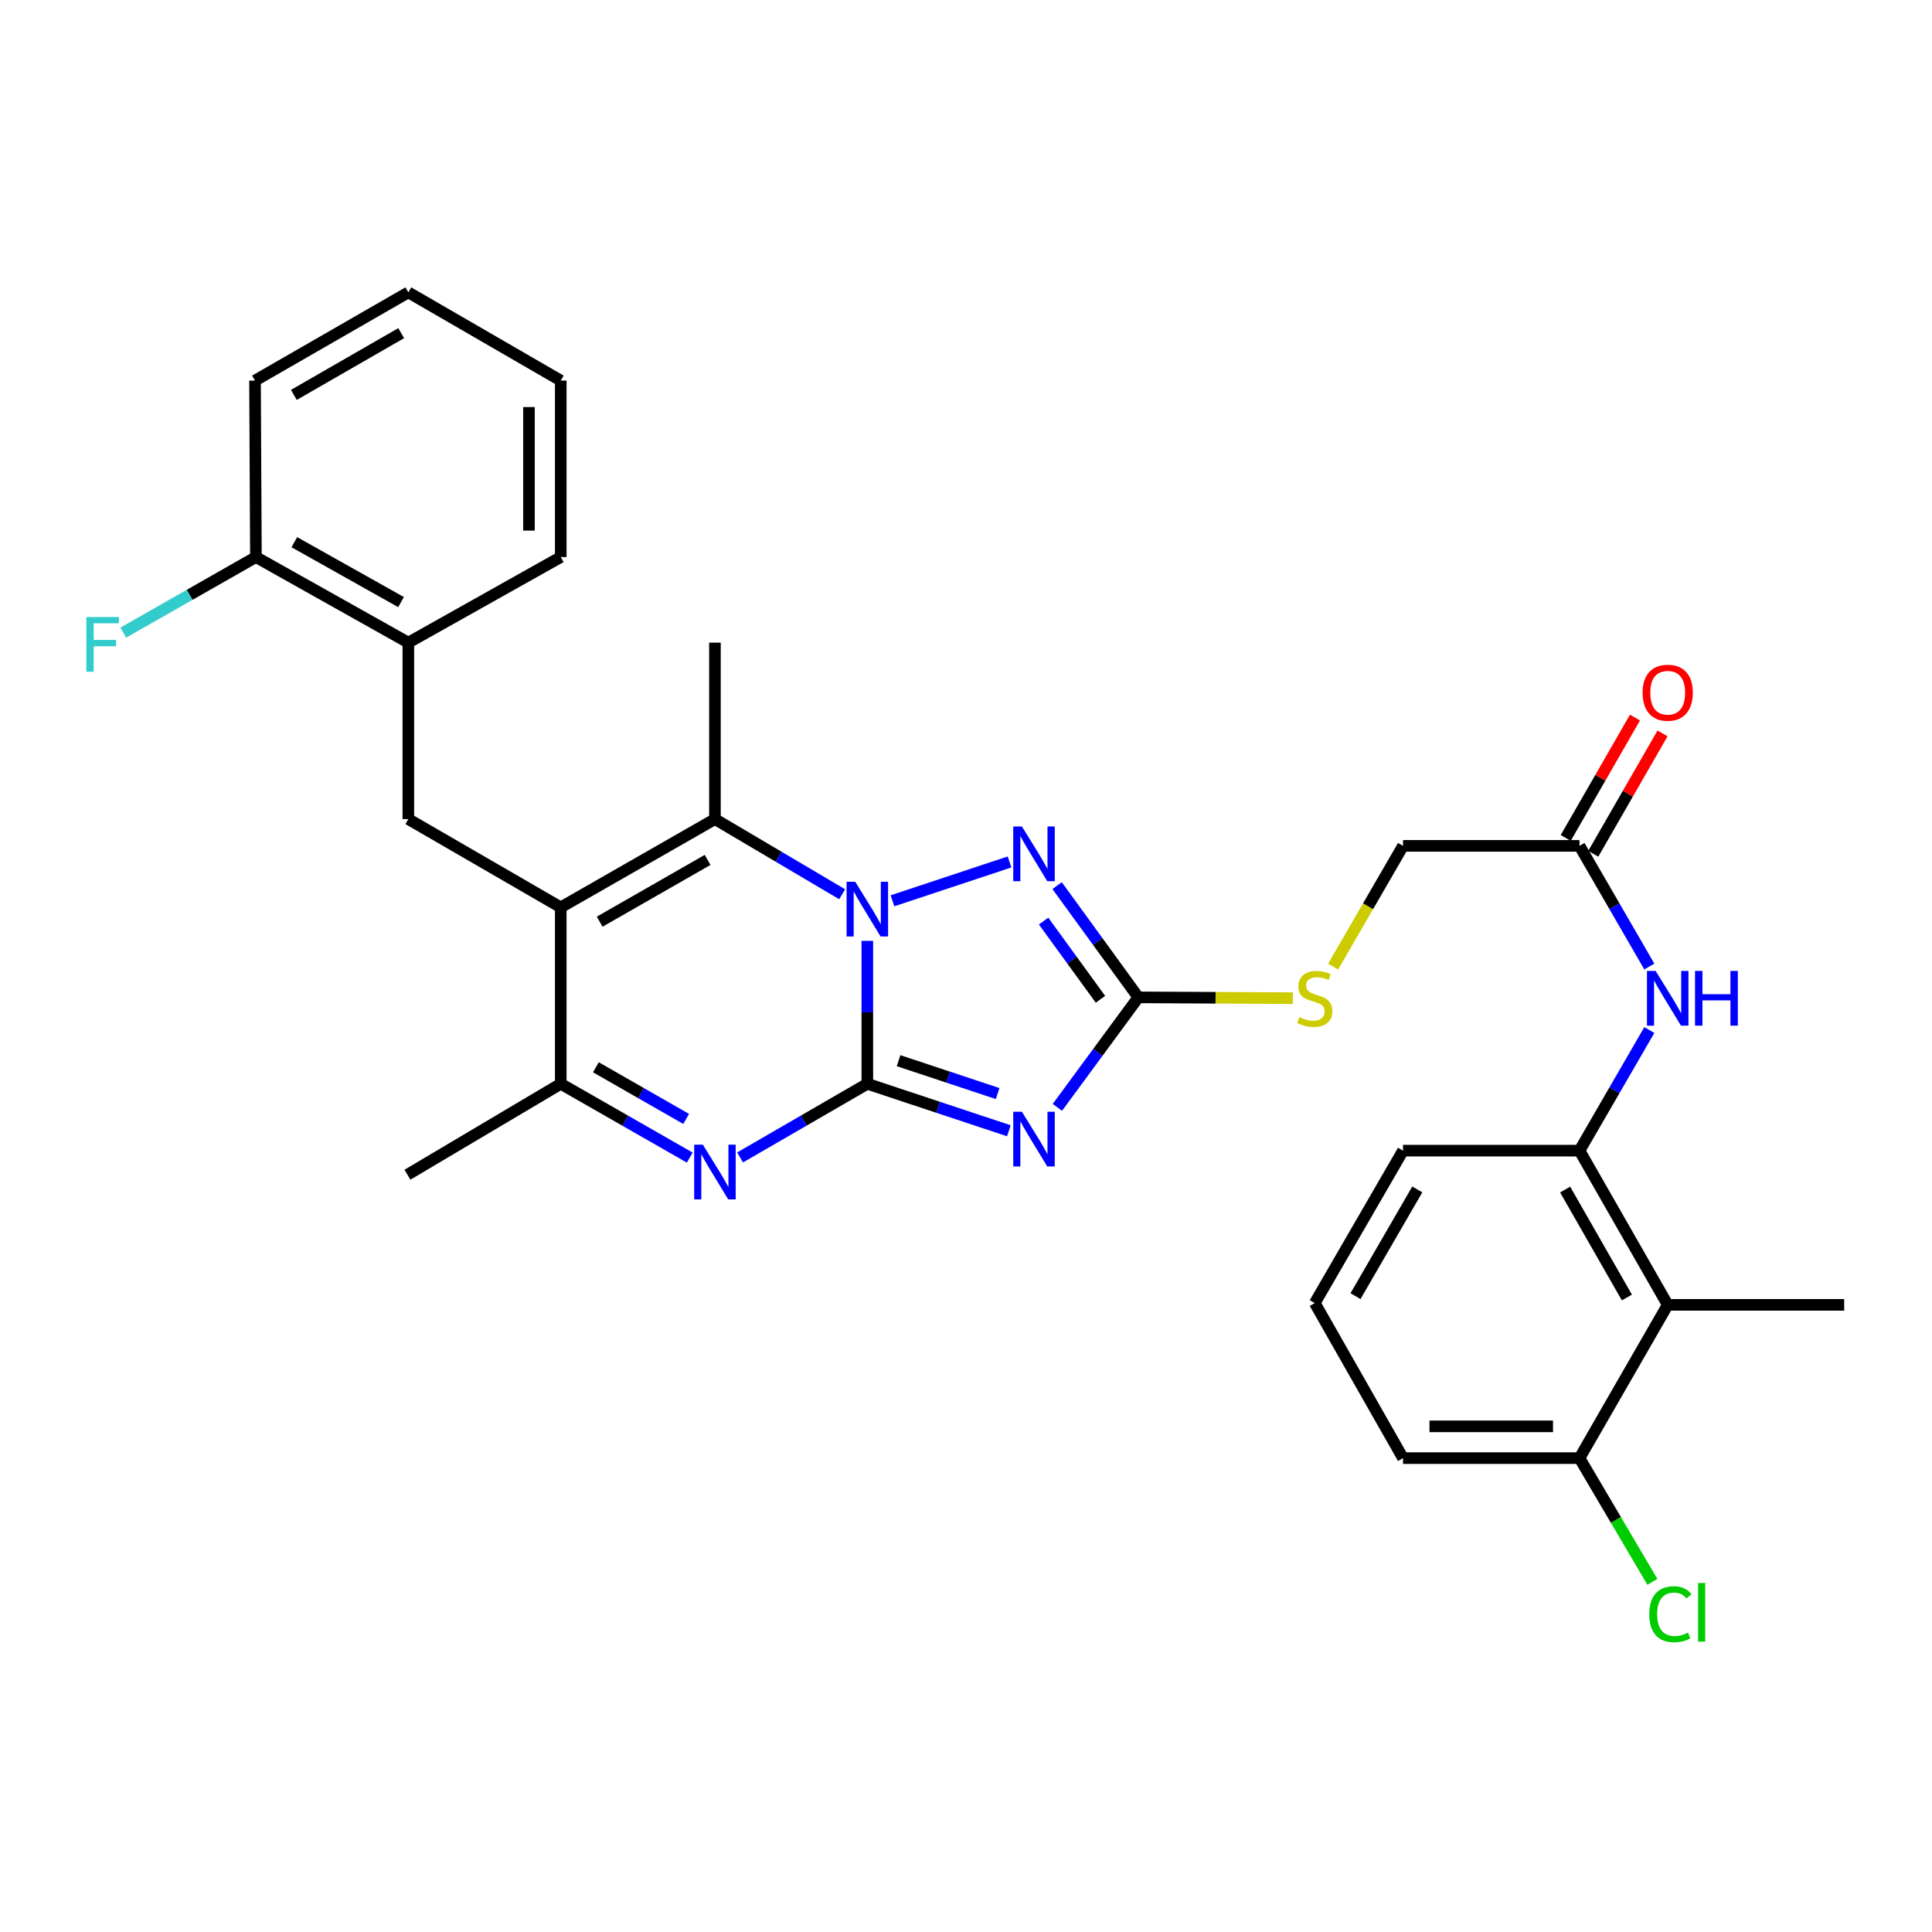 <?xml version='1.0' encoding='iso-8859-1'?>
<svg version='1.1' baseProfile='full'
              xmlns='http://www.w3.org/2000/svg'
                      xmlns:rdkit='http://www.rdkit.org/xml'
                      xmlns:xlink='http://www.w3.org/1999/xlink'
                  xml:space='preserve'
width='1000px' height='1000px' viewBox='0 0 1000 1000'>
<!-- END OF HEADER -->
<rect style='opacity:1.0;fill:#FFFFFF;stroke:none' width='1000' height='1000' x='0' y='0'> </rect>
<path class='bond-0' d='M 448.928,560.967 L 448.928,523.977' style='fill:none;fill-rule:evenodd;stroke:#000000;stroke-width:6px;stroke-linecap:butt;stroke-linejoin:miter;stroke-opacity:1' />
<path class='bond-0' d='M 448.928,523.977 L 448.928,486.988' style='fill:none;fill-rule:evenodd;stroke:#0000FF;stroke-width:6px;stroke-linecap:butt;stroke-linejoin:miter;stroke-opacity:1' />
<path class='bond-1' d='M 448.928,560.967 L 485.556,573.126' style='fill:none;fill-rule:evenodd;stroke:#000000;stroke-width:6px;stroke-linecap:butt;stroke-linejoin:miter;stroke-opacity:1' />
<path class='bond-1' d='M 485.556,573.126 L 522.184,585.285' style='fill:none;fill-rule:evenodd;stroke:#0000FF;stroke-width:6px;stroke-linecap:butt;stroke-linejoin:miter;stroke-opacity:1' />
<path class='bond-1' d='M 465.098,549.005 L 490.738,557.516' style='fill:none;fill-rule:evenodd;stroke:#000000;stroke-width:6px;stroke-linecap:butt;stroke-linejoin:miter;stroke-opacity:1' />
<path class='bond-1' d='M 490.738,557.516 L 516.378,566.027' style='fill:none;fill-rule:evenodd;stroke:#0000FF;stroke-width:6px;stroke-linecap:butt;stroke-linejoin:miter;stroke-opacity:1' />
<path class='bond-3' d='M 448.928,560.967 L 415.998,580.03' style='fill:none;fill-rule:evenodd;stroke:#000000;stroke-width:6px;stroke-linecap:butt;stroke-linejoin:miter;stroke-opacity:1' />
<path class='bond-3' d='M 415.998,580.03 L 383.069,599.092' style='fill:none;fill-rule:evenodd;stroke:#0000FF;stroke-width:6px;stroke-linecap:butt;stroke-linejoin:miter;stroke-opacity:1' />
<path class='bond-4' d='M 435.897,462.869 L 402.974,443.417' style='fill:none;fill-rule:evenodd;stroke:#0000FF;stroke-width:6px;stroke-linecap:butt;stroke-linejoin:miter;stroke-opacity:1' />
<path class='bond-4' d='M 402.974,443.417 L 370.051,423.965' style='fill:none;fill-rule:evenodd;stroke:#000000;stroke-width:6px;stroke-linecap:butt;stroke-linejoin:miter;stroke-opacity:1' />
<path class='bond-5' d='M 461.94,466.251 L 522.527,446.151' style='fill:none;fill-rule:evenodd;stroke:#0000FF;stroke-width:6px;stroke-linecap:butt;stroke-linejoin:miter;stroke-opacity:1' />
<path class='bond-6' d='M 547.295,573.167 L 568.248,544.698' style='fill:none;fill-rule:evenodd;stroke:#0000FF;stroke-width:6px;stroke-linecap:butt;stroke-linejoin:miter;stroke-opacity:1' />
<path class='bond-6' d='M 568.248,544.698 L 589.201,516.229' style='fill:none;fill-rule:evenodd;stroke:#000000;stroke-width:6px;stroke-linecap:butt;stroke-linejoin:miter;stroke-opacity:1' />
<path class='bond-2' d='M 290.242,469.645 L 290.242,560.967' style='fill:none;fill-rule:evenodd;stroke:#000000;stroke-width:6px;stroke-linecap:butt;stroke-linejoin:miter;stroke-opacity:1' />
<path class='bond-8' d='M 290.242,469.645 L 211.356,423.965' style='fill:none;fill-rule:evenodd;stroke:#000000;stroke-width:6px;stroke-linecap:butt;stroke-linejoin:miter;stroke-opacity:1' />
<path class='bond-32' d='M 290.242,469.645 L 370.051,423.965' style='fill:none;fill-rule:evenodd;stroke:#000000;stroke-width:6px;stroke-linecap:butt;stroke-linejoin:miter;stroke-opacity:1' />
<path class='bond-32' d='M 310.384,477.068 L 366.25,445.092' style='fill:none;fill-rule:evenodd;stroke:#000000;stroke-width:6px;stroke-linecap:butt;stroke-linejoin:miter;stroke-opacity:1' />
<path class='bond-7' d='M 357.012,599.169 L 323.627,580.068' style='fill:none;fill-rule:evenodd;stroke:#0000FF;stroke-width:6px;stroke-linecap:butt;stroke-linejoin:miter;stroke-opacity:1' />
<path class='bond-7' d='M 323.627,580.068 L 290.242,560.967' style='fill:none;fill-rule:evenodd;stroke:#000000;stroke-width:6px;stroke-linecap:butt;stroke-linejoin:miter;stroke-opacity:1' />
<path class='bond-7' d='M 355.164,579.162 L 331.795,565.791' style='fill:none;fill-rule:evenodd;stroke:#0000FF;stroke-width:6px;stroke-linecap:butt;stroke-linejoin:miter;stroke-opacity:1' />
<path class='bond-7' d='M 331.795,565.791 L 308.425,552.421' style='fill:none;fill-rule:evenodd;stroke:#000000;stroke-width:6px;stroke-linecap:butt;stroke-linejoin:miter;stroke-opacity:1' />
<path class='bond-19' d='M 370.051,423.965 L 370.051,332.625' style='fill:none;fill-rule:evenodd;stroke:#000000;stroke-width:6px;stroke-linecap:butt;stroke-linejoin:miter;stroke-opacity:1' />
<path class='bond-31' d='M 547.161,458.404 L 568.181,487.317' style='fill:none;fill-rule:evenodd;stroke:#0000FF;stroke-width:6px;stroke-linecap:butt;stroke-linejoin:miter;stroke-opacity:1' />
<path class='bond-31' d='M 568.181,487.317 L 589.201,516.229' style='fill:none;fill-rule:evenodd;stroke:#000000;stroke-width:6px;stroke-linecap:butt;stroke-linejoin:miter;stroke-opacity:1' />
<path class='bond-31' d='M 540.163,476.75 L 554.877,496.989' style='fill:none;fill-rule:evenodd;stroke:#0000FF;stroke-width:6px;stroke-linecap:butt;stroke-linejoin:miter;stroke-opacity:1' />
<path class='bond-31' d='M 554.877,496.989 L 569.591,517.227' style='fill:none;fill-rule:evenodd;stroke:#000000;stroke-width:6px;stroke-linecap:butt;stroke-linejoin:miter;stroke-opacity:1' />
<path class='bond-14' d='M 589.201,516.229 L 629.18,516.441' style='fill:none;fill-rule:evenodd;stroke:#000000;stroke-width:6px;stroke-linecap:butt;stroke-linejoin:miter;stroke-opacity:1' />
<path class='bond-14' d='M 629.18,516.441 L 669.16,516.653' style='fill:none;fill-rule:evenodd;stroke:#CCCC00;stroke-width:6px;stroke-linecap:butt;stroke-linejoin:miter;stroke-opacity:1' />
<path class='bond-22' d='M 290.242,560.967 L 210.89,608.036' style='fill:none;fill-rule:evenodd;stroke:#000000;stroke-width:6px;stroke-linecap:butt;stroke-linejoin:miter;stroke-opacity:1' />
<path class='bond-13' d='M 211.356,423.965 L 211.356,332.625' style='fill:none;fill-rule:evenodd;stroke:#000000;stroke-width:6px;stroke-linecap:butt;stroke-linejoin:miter;stroke-opacity:1' />
<path class='bond-9' d='M 863.205,675.39 L 817.543,595.572' style='fill:none;fill-rule:evenodd;stroke:#000000;stroke-width:6px;stroke-linecap:butt;stroke-linejoin:miter;stroke-opacity:1' />
<path class='bond-9' d='M 842.079,671.584 L 810.116,615.712' style='fill:none;fill-rule:evenodd;stroke:#000000;stroke-width:6px;stroke-linecap:butt;stroke-linejoin:miter;stroke-opacity:1' />
<path class='bond-15' d='M 863.205,675.39 L 817.543,754.724' style='fill:none;fill-rule:evenodd;stroke:#000000;stroke-width:6px;stroke-linecap:butt;stroke-linejoin:miter;stroke-opacity:1' />
<path class='bond-24' d='M 863.205,675.39 L 954.545,675.39' style='fill:none;fill-rule:evenodd;stroke:#000000;stroke-width:6px;stroke-linecap:butt;stroke-linejoin:miter;stroke-opacity:1' />
<path class='bond-10' d='M 817.543,595.572 L 835.615,564.362' style='fill:none;fill-rule:evenodd;stroke:#000000;stroke-width:6px;stroke-linecap:butt;stroke-linejoin:miter;stroke-opacity:1' />
<path class='bond-10' d='M 835.615,564.362 L 853.687,533.151' style='fill:none;fill-rule:evenodd;stroke:#0000FF;stroke-width:6px;stroke-linecap:butt;stroke-linejoin:miter;stroke-opacity:1' />
<path class='bond-23' d='M 817.543,595.572 L 726.203,595.572' style='fill:none;fill-rule:evenodd;stroke:#000000;stroke-width:6px;stroke-linecap:butt;stroke-linejoin:miter;stroke-opacity:1' />
<path class='bond-11' d='M 853.691,500.274 L 835.617,469.046' style='fill:none;fill-rule:evenodd;stroke:#0000FF;stroke-width:6px;stroke-linecap:butt;stroke-linejoin:miter;stroke-opacity:1' />
<path class='bond-11' d='M 835.617,469.046 L 817.543,437.818' style='fill:none;fill-rule:evenodd;stroke:#000000;stroke-width:6px;stroke-linecap:butt;stroke-linejoin:miter;stroke-opacity:1' />
<path class='bond-12' d='M 817.543,437.818 L 726.203,437.818' style='fill:none;fill-rule:evenodd;stroke:#000000;stroke-width:6px;stroke-linecap:butt;stroke-linejoin:miter;stroke-opacity:1' />
<path class='bond-17' d='M 824.672,441.92 L 842.597,410.768' style='fill:none;fill-rule:evenodd;stroke:#000000;stroke-width:6px;stroke-linecap:butt;stroke-linejoin:miter;stroke-opacity:1' />
<path class='bond-17' d='M 842.597,410.768 L 860.522,379.617' style='fill:none;fill-rule:evenodd;stroke:#FF0000;stroke-width:6px;stroke-linecap:butt;stroke-linejoin:miter;stroke-opacity:1' />
<path class='bond-17' d='M 810.415,433.716 L 828.341,402.565' style='fill:none;fill-rule:evenodd;stroke:#000000;stroke-width:6px;stroke-linecap:butt;stroke-linejoin:miter;stroke-opacity:1' />
<path class='bond-17' d='M 828.341,402.565 L 846.266,371.413' style='fill:none;fill-rule:evenodd;stroke:#FF0000;stroke-width:6px;stroke-linecap:butt;stroke-linejoin:miter;stroke-opacity:1' />
<path class='bond-16' d='M 211.356,332.625 L 132.461,288.334' style='fill:none;fill-rule:evenodd;stroke:#000000;stroke-width:6px;stroke-linecap:butt;stroke-linejoin:miter;stroke-opacity:1' />
<path class='bond-16' d='M 207.573,311.639 L 152.346,280.635' style='fill:none;fill-rule:evenodd;stroke:#000000;stroke-width:6px;stroke-linecap:butt;stroke-linejoin:miter;stroke-opacity:1' />
<path class='bond-26' d='M 211.356,332.625 L 290.242,288.334' style='fill:none;fill-rule:evenodd;stroke:#000000;stroke-width:6px;stroke-linecap:butt;stroke-linejoin:miter;stroke-opacity:1' />
<path class='bond-18' d='M 690.018,500.314 L 708.11,469.066' style='fill:none;fill-rule:evenodd;stroke:#CCCC00;stroke-width:6px;stroke-linecap:butt;stroke-linejoin:miter;stroke-opacity:1' />
<path class='bond-18' d='M 708.11,469.066 L 726.203,437.818' style='fill:none;fill-rule:evenodd;stroke:#000000;stroke-width:6px;stroke-linecap:butt;stroke-linejoin:miter;stroke-opacity:1' />
<path class='bond-20' d='M 817.543,754.724 L 836.411,786.745' style='fill:none;fill-rule:evenodd;stroke:#000000;stroke-width:6px;stroke-linecap:butt;stroke-linejoin:miter;stroke-opacity:1' />
<path class='bond-20' d='M 836.411,786.745 L 855.279,818.766' style='fill:none;fill-rule:evenodd;stroke:#00CC00;stroke-width:6px;stroke-linecap:butt;stroke-linejoin:miter;stroke-opacity:1' />
<path class='bond-34' d='M 817.543,754.724 L 726.203,754.724' style='fill:none;fill-rule:evenodd;stroke:#000000;stroke-width:6px;stroke-linecap:butt;stroke-linejoin:miter;stroke-opacity:1' />
<path class='bond-34' d='M 803.842,738.276 L 739.904,738.276' style='fill:none;fill-rule:evenodd;stroke:#000000;stroke-width:6px;stroke-linecap:butt;stroke-linejoin:miter;stroke-opacity:1' />
<path class='bond-21' d='M 132.461,288.334 L 98.136,307.888' style='fill:none;fill-rule:evenodd;stroke:#000000;stroke-width:6px;stroke-linecap:butt;stroke-linejoin:miter;stroke-opacity:1' />
<path class='bond-21' d='M 98.136,307.888 L 63.812,327.441' style='fill:none;fill-rule:evenodd;stroke:#33CCCC;stroke-width:6px;stroke-linecap:butt;stroke-linejoin:miter;stroke-opacity:1' />
<path class='bond-28' d='M 132.461,288.334 L 131.995,196.993' style='fill:none;fill-rule:evenodd;stroke:#000000;stroke-width:6px;stroke-linecap:butt;stroke-linejoin:miter;stroke-opacity:1' />
<path class='bond-25' d='M 726.203,595.572 L 680.523,674.467' style='fill:none;fill-rule:evenodd;stroke:#000000;stroke-width:6px;stroke-linecap:butt;stroke-linejoin:miter;stroke-opacity:1' />
<path class='bond-25' d='M 733.585,615.648 L 701.609,670.874' style='fill:none;fill-rule:evenodd;stroke:#000000;stroke-width:6px;stroke-linecap:butt;stroke-linejoin:miter;stroke-opacity:1' />
<path class='bond-27' d='M 680.523,674.467 L 726.203,754.724' style='fill:none;fill-rule:evenodd;stroke:#000000;stroke-width:6px;stroke-linecap:butt;stroke-linejoin:miter;stroke-opacity:1' />
<path class='bond-29' d='M 290.242,288.334 L 290.242,196.993' style='fill:none;fill-rule:evenodd;stroke:#000000;stroke-width:6px;stroke-linecap:butt;stroke-linejoin:miter;stroke-opacity:1' />
<path class='bond-29' d='M 273.794,274.633 L 273.794,210.694' style='fill:none;fill-rule:evenodd;stroke:#000000;stroke-width:6px;stroke-linecap:butt;stroke-linejoin:miter;stroke-opacity:1' />
<path class='bond-33' d='M 131.995,196.993 L 211.356,151.332' style='fill:none;fill-rule:evenodd;stroke:#000000;stroke-width:6px;stroke-linecap:butt;stroke-linejoin:miter;stroke-opacity:1' />
<path class='bond-33' d='M 152.101,204.401 L 207.654,172.438' style='fill:none;fill-rule:evenodd;stroke:#000000;stroke-width:6px;stroke-linecap:butt;stroke-linejoin:miter;stroke-opacity:1' />
<path class='bond-30' d='M 290.242,196.993 L 211.356,151.332' style='fill:none;fill-rule:evenodd;stroke:#000000;stroke-width:6px;stroke-linecap:butt;stroke-linejoin:miter;stroke-opacity:1' />
<path  class='atom-1' d='M 442.668 456.408
L 451.948 471.408
Q 452.868 472.888, 454.348 475.568
Q 455.828 478.248, 455.908 478.408
L 455.908 456.408
L 459.668 456.408
L 459.668 484.728
L 455.788 484.728
L 445.828 468.328
Q 444.668 466.408, 443.428 464.208
Q 442.228 462.008, 441.868 461.328
L 441.868 484.728
L 438.188 484.728
L 438.188 456.408
L 442.668 456.408
' fill='#0000FF'/>
<path  class='atom-2' d='M 528.937 575.445
L 538.217 590.445
Q 539.137 591.925, 540.617 594.605
Q 542.097 597.285, 542.177 597.445
L 542.177 575.445
L 545.937 575.445
L 545.937 603.765
L 542.057 603.765
L 532.097 587.365
Q 530.937 585.445, 529.697 583.245
Q 528.497 581.045, 528.137 580.365
L 528.137 603.765
L 524.457 603.765
L 524.457 575.445
L 528.937 575.445
' fill='#0000FF'/>
<path  class='atom-4' d='M 363.791 592.468
L 373.071 607.468
Q 373.991 608.948, 375.471 611.628
Q 376.951 614.308, 377.031 614.468
L 377.031 592.468
L 380.791 592.468
L 380.791 620.788
L 376.911 620.788
L 366.951 604.388
Q 365.791 602.468, 364.551 600.268
Q 363.351 598.068, 362.991 597.388
L 362.991 620.788
L 359.311 620.788
L 359.311 592.468
L 363.791 592.468
' fill='#0000FF'/>
<path  class='atom-6' d='M 528.937 427.788
L 538.217 442.788
Q 539.137 444.268, 540.617 446.948
Q 542.097 449.628, 542.177 449.788
L 542.177 427.788
L 545.937 427.788
L 545.937 456.108
L 542.057 456.108
L 532.097 439.708
Q 530.937 437.788, 529.697 435.588
Q 528.497 433.388, 528.137 432.708
L 528.137 456.108
L 524.457 456.108
L 524.457 427.788
L 528.937 427.788
' fill='#0000FF'/>
<path  class='atom-12' d='M 856.945 502.553
L 866.225 517.553
Q 867.145 519.033, 868.625 521.713
Q 870.105 524.393, 870.185 524.553
L 870.185 502.553
L 873.945 502.553
L 873.945 530.873
L 870.065 530.873
L 860.105 514.473
Q 858.945 512.553, 857.705 510.353
Q 856.505 508.153, 856.145 507.473
L 856.145 530.873
L 852.465 530.873
L 852.465 502.553
L 856.945 502.553
' fill='#0000FF'/>
<path  class='atom-12' d='M 877.345 502.553
L 881.185 502.553
L 881.185 514.593
L 895.665 514.593
L 895.665 502.553
L 899.505 502.553
L 899.505 530.873
L 895.665 530.873
L 895.665 517.793
L 881.185 517.793
L 881.185 530.873
L 877.345 530.873
L 877.345 502.553
' fill='#0000FF'/>
<path  class='atom-15' d='M 672.523 526.433
Q 672.843 526.553, 674.163 527.113
Q 675.483 527.673, 676.923 528.033
Q 678.403 528.353, 679.843 528.353
Q 682.523 528.353, 684.083 527.073
Q 685.643 525.753, 685.643 523.473
Q 685.643 521.913, 684.843 520.953
Q 684.083 519.993, 682.883 519.473
Q 681.683 518.953, 679.683 518.353
Q 677.163 517.593, 675.643 516.873
Q 674.163 516.153, 673.083 514.633
Q 672.043 513.113, 672.043 510.553
Q 672.043 506.993, 674.443 504.793
Q 676.883 502.593, 681.683 502.593
Q 684.963 502.593, 688.683 504.153
L 687.763 507.233
Q 684.363 505.833, 681.803 505.833
Q 679.043 505.833, 677.523 506.993
Q 676.003 508.113, 676.043 510.073
Q 676.043 511.593, 676.803 512.513
Q 677.603 513.433, 678.723 513.953
Q 679.883 514.473, 681.803 515.073
Q 684.363 515.873, 685.883 516.673
Q 687.403 517.473, 688.483 519.113
Q 689.603 520.713, 689.603 523.473
Q 689.603 527.393, 686.963 529.513
Q 684.363 531.593, 680.003 531.593
Q 677.483 531.593, 675.563 531.033
Q 673.683 530.513, 671.443 529.593
L 672.523 526.433
' fill='#CCCC00'/>
<path  class='atom-18' d='M 850.205 358.546
Q 850.205 351.746, 853.565 347.946
Q 856.925 344.146, 863.205 344.146
Q 869.485 344.146, 872.845 347.946
Q 876.205 351.746, 876.205 358.546
Q 876.205 365.426, 872.805 369.346
Q 869.405 373.226, 863.205 373.226
Q 856.965 373.226, 853.565 369.346
Q 850.205 365.466, 850.205 358.546
M 863.205 370.026
Q 867.525 370.026, 869.845 367.146
Q 872.205 364.226, 872.205 358.546
Q 872.205 352.986, 869.845 350.186
Q 867.525 347.346, 863.205 347.346
Q 858.885 347.346, 856.525 350.146
Q 854.205 352.946, 854.205 358.546
Q 854.205 364.266, 856.525 367.146
Q 858.885 370.026, 863.205 370.026
' fill='#FF0000'/>
<path  class='atom-21' d='M 853.655 835.522
Q 853.655 828.482, 856.935 824.802
Q 860.255 821.082, 866.535 821.082
Q 872.375 821.082, 875.495 825.202
L 872.855 827.362
Q 870.575 824.362, 866.535 824.362
Q 862.255 824.362, 859.975 827.242
Q 857.735 830.082, 857.735 835.522
Q 857.735 841.122, 860.055 844.002
Q 862.415 846.882, 866.975 846.882
Q 870.095 846.882, 873.735 845.002
L 874.855 848.002
Q 873.375 848.962, 871.135 849.522
Q 868.895 850.082, 866.415 850.082
Q 860.255 850.082, 856.935 846.322
Q 853.655 842.562, 853.655 835.522
' fill='#00CC00'/>
<path  class='atom-21' d='M 878.935 819.362
L 882.615 819.362
L 882.615 849.722
L 878.935 849.722
L 878.935 819.362
' fill='#00CC00'/>
<path  class='atom-22' d='M 44.689 319.378
L 61.529 319.378
L 61.529 322.618
L 48.489 322.618
L 48.489 331.218
L 60.089 331.218
L 60.089 334.498
L 48.489 334.498
L 48.489 347.698
L 44.689 347.698
L 44.689 319.378
' fill='#33CCCC'/>
</svg>
